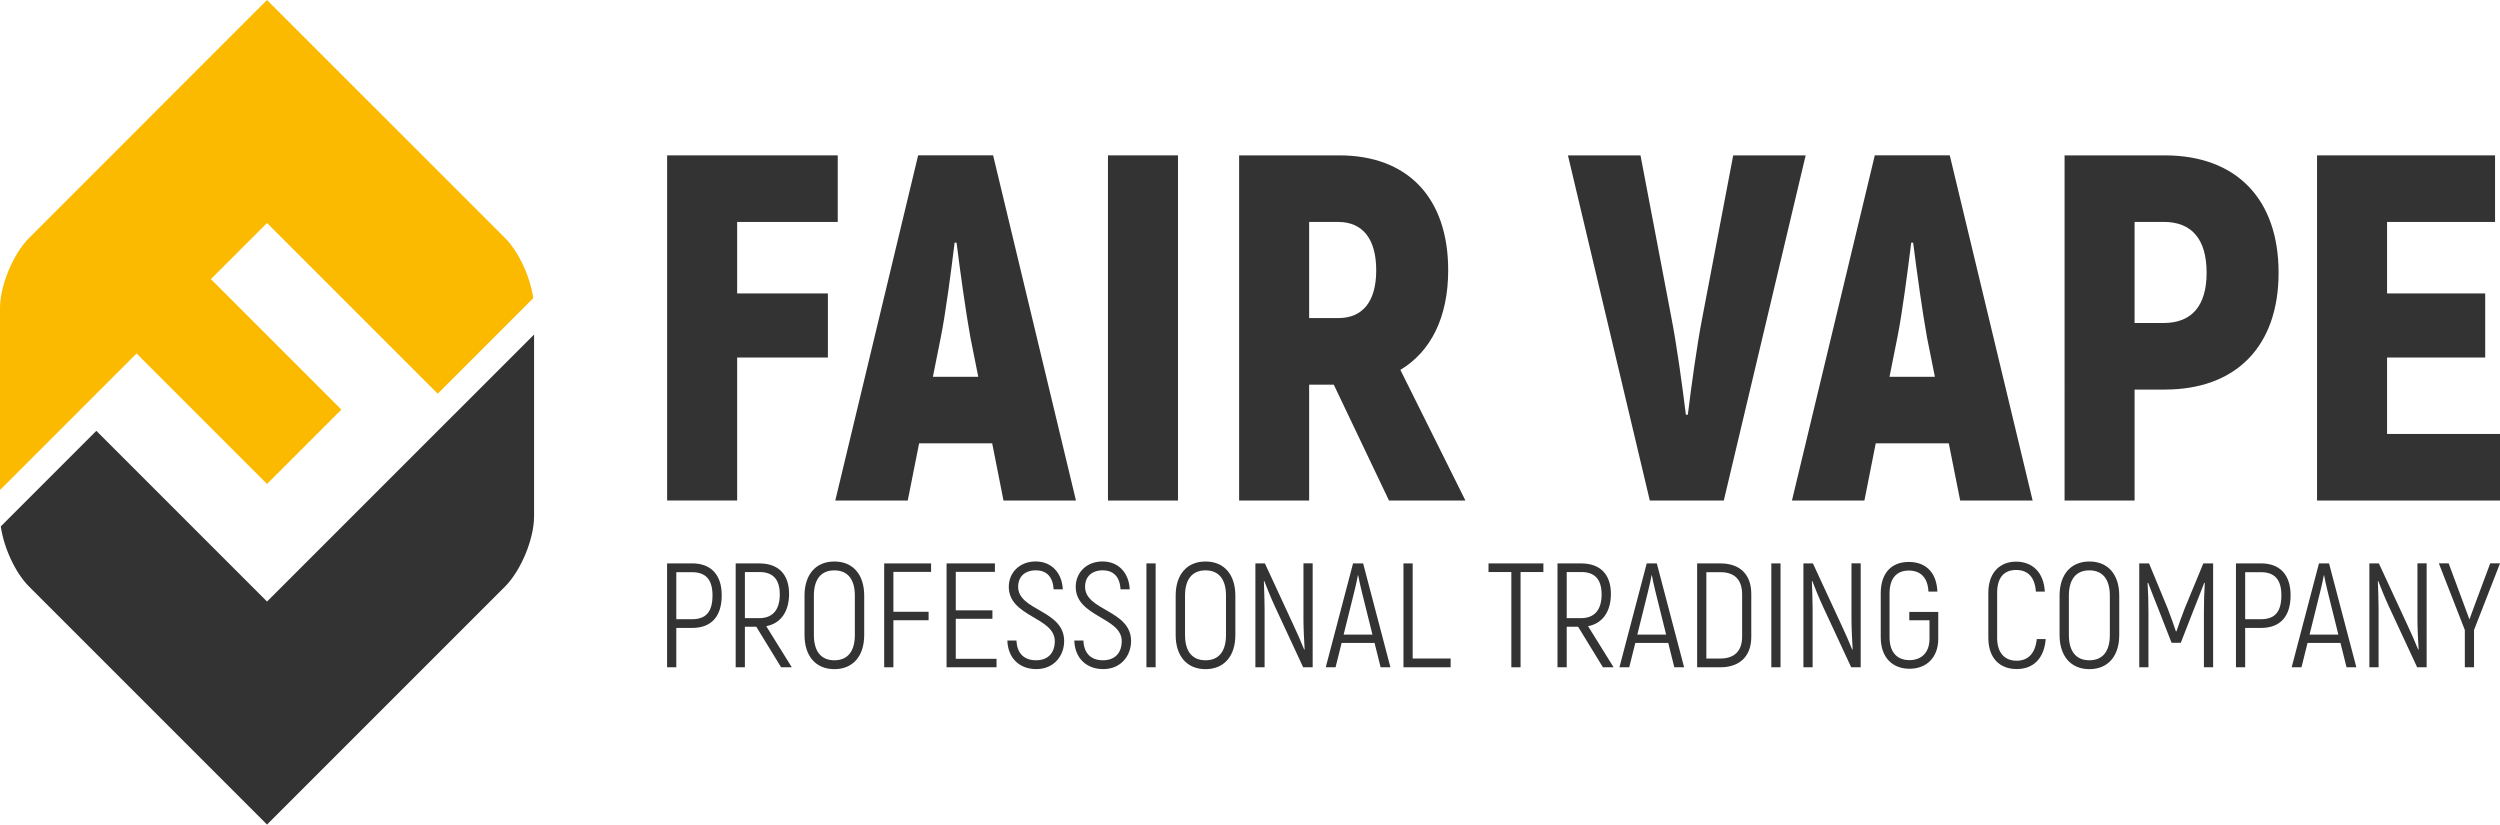 <?xml version="1.0" standalone="no"?>
<!DOCTYPE svg PUBLIC "-//W3C//DTD SVG 1.1//EN" "http://www.w3.org/Graphics/SVG/1.1/DTD/svg11.dtd">
<svg xmlns="http://www.w3.org/2000/svg" id="Ebene_2" data-name="Ebene 2" viewBox="0 0 510.24 168.29" width="510.24" height="168.29">
  <defs>
    <style>
      .cls-1 {
        fill: #333;
      }

      .cls-1, .cls-2 {
        stroke-width: 0px;
      }

      .cls-2 {
        fill: #fbba00;
      }
    </style>
  </defs>
  <g id="Ebene_1-2" data-name="Ebene 1-2">
    <g>
      <g>
        <path class="cls-1" d="M92.68,84.59l-38.18,38.18-4.49-4.49-30.35-30.35L.16,107.44c.61,4.33,2.97,9.49,5.78,12.29h0l21.31,21.31,21.31,21.31,5.94,5.94,5.94-5.94,42.62-42.62c3.26-3.26,5.94-9.71,5.94-14.33v-37.12l-16.31,16.31h-.01Z"/>
        <path class="cls-2" d="M16.55,83.46l11.32-11.32,26.63,26.63,15.17-15.17-26.63-26.63,11.46-11.46,34.84,34.84,19.5-19.5c-.61-4.33-2.97-9.49-5.78-12.29h0L60.43,5.94l-5.94-5.94-5.94,5.94L5.94,48.56c-3.26,3.26-5.94,9.71-5.94,14.33v37.12l15.86-15.86s.69-.69.69-.69Z"/>
      </g>
      <g>
        <path class="cls-1" d="M150.45,45.3v14.59h18.52v13.08h-18.52v29.18h-14.29V31.71h34.82v13.59h-20.53Z"/>
        <path class="cls-1" d="M202.48,90.48h-14.89l-2.32,11.67h-14.79l16.91-70.45h15.3l16.91,70.45h-14.79l-2.31-11.67h-.02ZM199.66,76.9l-1.61-8.05c-.91-5.03-2.11-13.59-2.82-19.32h-.4c-.7,5.74-1.81,14.29-2.82,19.32l-1.61,8.05h9.26Z"/>
        <path class="cls-1" d="M240.42,31.71v70.45h-14.29V31.71h14.29Z"/>
        <path class="cls-1" d="M272.22,78.51h-5.03v23.65h-14.29V31.71h20.43c13.99,0,22.24,8.65,22.24,23.45,0,9.56-3.52,16.6-9.76,20.33l13.28,26.67h-15.6s-11.27-23.65-11.27-23.65ZM267.19,64.92h5.94c5.03,0,7.75-3.42,7.75-9.76s-2.72-9.86-7.75-9.86h-5.94v19.62Z"/>
        <path class="cls-1" d="M320.03,31.71h14.79l6.34,33.31c1.01,5.13,2.21,13.79,2.92,19.62h.4c.71-5.84,1.91-14.49,2.92-19.62l6.34-33.31h14.79l-16.71,70.45h-15.1l-16.71-70.45h.02Z"/>
        <path class="cls-1" d="M397.72,90.48h-14.89l-2.31,11.67h-14.79l16.91-70.45h15.3l16.91,70.45h-14.79l-2.32-11.67h-.02ZM394.9,76.9l-1.61-8.05c-.91-5.03-2.11-13.59-2.82-19.32h-.4c-.71,5.74-1.81,14.29-2.82,19.32l-1.61,8.05h9.26,0Z"/>
        <path class="cls-1" d="M465.05,55.66c0,15-8.65,23.85-23.25,23.85h-6.14v22.64h-14.29V31.71h20.43c14.59,0,23.25,8.86,23.25,23.95h0ZM450.36,55.66c0-6.84-3.02-10.37-8.76-10.37h-5.94v20.63h5.94c5.74,0,8.76-3.52,8.76-10.26Z"/>
        <path class="cls-1" d="M510.24,88.57v13.59h-37.34V31.71h36.33v13.59h-22.04v14.59h20.03v13.08h-20.03v15.6h23.05Z"/>
      </g>
      <g>
        <path class="cls-1" d="M147.3,121.5c0,4.36-2.15,6.66-6.06,6.66h-3.21v8.02h-1.88v-21.2h5.09c3.91,0,6.06,2.36,6.06,6.51h0ZM145.42,121.5c0-3.15-1.33-4.72-4.18-4.72h-3.21v9.6h3.21c2.85,0,4.18-1.51,4.18-4.87h0Z"/>
        <path class="cls-1" d="M154.36,127.92h-2.33v8.27h-1.88v-21.2h4.84c3.91,0,6.06,2.27,6.06,6.21,0,3.69-1.76,6.06-4.66,6.6l5.21,8.39h-2.18l-5.06-8.27ZM152.03,126.16h2.94c2.76,0,4.18-1.73,4.18-4.84s-1.42-4.57-4.15-4.57h-2.97v9.42h0Z"/>
        <path class="cls-1" d="M164.2,129.61v-8.05c0-4.27,2.27-6.96,6.09-6.96s6.09,2.69,6.09,6.96v8.05c0,4.27-2.27,6.96-6.09,6.96s-6.09-2.69-6.09-6.96ZM174.47,129.61v-8.05c0-3.27-1.42-5.15-4.18-5.15s-4.18,1.88-4.18,5.15v8.05c0,3.27,1.42,5.15,4.18,5.15s4.18-1.88,4.18-5.15Z"/>
        <path class="cls-1" d="M182.34,116.71v8.15h7.18v1.73h-7.18v9.6h-1.88v-21.2h9.57v1.73h-7.69Z"/>
        <path class="cls-1" d="M203.39,134.46v1.73h-10.2v-21.2h9.87v1.73h-7.99v7.84h7.48v1.73h-7.48v8.17h8.33,0Z"/>
        <path class="cls-1" d="M205.58,130.73h1.88c.09,2.64,1.6,4.03,3.97,4.03,2.57,0,3.85-1.6,3.85-3.91,0-4.9-9.39-4.94-9.39-11.08,0-2.91,2.21-5.18,5.48-5.18s5.39,2.36,5.54,5.69h-1.88c-.12-2.67-1.57-3.88-3.6-3.88-2.3,0-3.63,1.33-3.63,3.36,0,4.91,9.39,4.72,9.39,11.08,0,2.88-1.97,5.72-5.69,5.72-3.51,0-5.81-2.33-5.9-5.84h-.02Z"/>
        <path class="cls-1" d="M219.24,130.73h1.88c.09,2.64,1.6,4.03,3.97,4.03,2.57,0,3.85-1.6,3.85-3.91,0-4.9-9.39-4.94-9.39-11.08,0-2.91,2.21-5.18,5.48-5.18s5.39,2.36,5.54,5.69h-1.88c-.12-2.67-1.57-3.88-3.6-3.88-2.3,0-3.63,1.33-3.63,3.36,0,4.91,9.39,4.72,9.39,11.08,0,2.88-1.97,5.72-5.69,5.72-3.51,0-5.81-2.33-5.9-5.84h-.02Z"/>
        <path class="cls-1" d="M235.86,114.99v21.2h-1.88v-21.2s1.88,0,1.88,0Z"/>
        <path class="cls-1" d="M239.95,129.61v-8.05c0-4.27,2.27-6.96,6.09-6.96s6.09,2.69,6.09,6.96v8.05c0,4.27-2.27,6.96-6.09,6.96s-6.09-2.69-6.09-6.96ZM250.22,129.61v-8.05c0-3.27-1.42-5.15-4.18-5.15s-4.18,1.88-4.18,5.15v8.05c0,3.27,1.42,5.15,4.18,5.15s4.18-1.88,4.18-5.15Z"/>
        <path class="cls-1" d="M267.91,114.99v21.2h-1.94l-5.78-12.44c-.67-1.42-1.76-4.09-2.15-5.15l-.09.03c.06,1.6.15,4.03.15,5.69v11.87h-1.88v-21.2h1.94l5.72,12.35c.73,1.51,1.82,4.03,2.3,5.24l.09-.03c-.09-1.54-.24-4.3-.24-6.12v-11.45h1.88Z"/>
        <path class="cls-1" d="M280.54,131.22h-6.72l-1.24,4.97h-2l5.57-21.2h2.06l5.57,21.2h-2l-1.24-4.97h0ZM280.11,129.52l-2.18-8.78c-.33-1.3-.64-2.82-.73-3.33h-.06c-.09.51-.39,2.03-.73,3.33l-2.18,8.78h5.88Z"/>
        <path class="cls-1" d="M296.07,134.4v1.79h-9.63v-21.2h1.88v19.41h7.75Z"/>
        <path class="cls-1" d="M315,116.75h-4.66v19.44h-1.88v-19.44h-4.66v-1.76h11.2v1.76Z"/>
        <path class="cls-1" d="M322.09,127.92h-2.33v8.27h-1.88v-21.2h4.84c3.91,0,6.06,2.27,6.06,6.21,0,3.69-1.76,6.06-4.66,6.6l5.21,8.39h-2.18l-5.06-8.27ZM319.76,126.16h2.94c2.76,0,4.18-1.73,4.18-4.84s-1.42-4.57-4.15-4.57h-2.97v9.42h0Z"/>
        <path class="cls-1" d="M340.48,131.22h-6.72l-1.24,4.97h-2l5.57-21.2h2.06l5.57,21.2h-2l-1.24-4.97h0ZM340.05,129.52l-2.18-8.78c-.33-1.3-.64-2.82-.73-3.33h-.06c-.09.51-.39,2.03-.73,3.33l-2.18,8.78h5.88Z"/>
        <path class="cls-1" d="M346.38,114.99h4.75c4,0,6.3,2.27,6.3,6.21v8.81c0,3.91-2.36,6.18-6.3,6.18h-4.75s0-21.2,0-21.2ZM351.14,134.4c2.82,0,4.42-1.51,4.42-4.48v-8.63c0-3-1.57-4.51-4.42-4.51h-2.88v17.62h2.88Z"/>
        <path class="cls-1" d="M363.4,114.99v21.2h-1.88v-21.2s1.88,0,1.88,0Z"/>
        <path class="cls-1" d="M379.76,114.99v21.2h-1.94l-5.78-12.44c-.67-1.42-1.76-4.09-2.15-5.15l-.09.03c.06,1.6.15,4.03.15,5.69v11.87h-1.88v-21.2h1.94l5.72,12.35c.73,1.51,1.82,4.03,2.3,5.24l.09-.03c-.09-1.54-.24-4.3-.24-6.12v-11.45h1.88Z"/>
        <path class="cls-1" d="M383.85,130.07v-8.99c0-4.18,2.24-6.39,5.72-6.39s5.69,2.15,5.84,6.06h-1.82c-.15-2.94-1.66-4.3-4.03-4.3s-3.91,1.48-3.91,4.66v8.96c0,3.18,1.66,4.66,4.06,4.66s4.09-1.48,4.09-4.36v-3.78h-4.12v-1.7h5.91v5.48c0,3.85-2.42,6.12-5.87,6.12s-5.87-2.27-5.87-6.42Z"/>
        <path class="cls-1" d="M405.81,130.19v-9.2c0-4.09,2.33-6.36,5.66-6.36s5.66,2.18,5.87,6.12h-1.82c-.21-3-1.66-4.42-4.06-4.42s-3.85,1.51-3.85,4.66v9.2c0,3.15,1.63,4.66,3.97,4.66s3.81-1.48,4.12-4.42h1.82c-.3,3.88-2.45,6.12-5.93,6.12s-5.78-2.27-5.78-6.36Z"/>
        <path class="cls-1" d="M420.35,129.61v-8.05c0-4.27,2.27-6.96,6.09-6.96s6.09,2.69,6.09,6.96v8.05c0,4.27-2.27,6.96-6.09,6.96s-6.09-2.69-6.09-6.96ZM430.61,129.61v-8.05c0-3.27-1.42-5.15-4.18-5.15s-4.18,1.88-4.18,5.15v8.05c0,3.27,1.42,5.15,4.18,5.15s4.18-1.88,4.18-5.15Z"/>
        <path class="cls-1" d="M451.69,114.99v21.2h-1.88v-11.2c0-2.24.06-4.12.18-6l-.12-.03c-.55,1.51-1.39,3.54-2.18,5.57l-2.6,6.66h-1.88l-2.6-6.66c-.79-2.03-1.63-4.06-2.18-5.57l-.12.03c.12,1.88.18,3.75.18,6v11.2h-1.88v-21.2h2l3.78,9.14c.55,1.36,1.3,3.54,1.7,4.72h.12c.39-1.18,1.15-3.36,1.7-4.72l3.78-9.14s2,0,2,0Z"/>
        <path class="cls-1" d="M467.5,121.5c0,4.36-2.15,6.66-6.06,6.66h-3.21v8.02h-1.88v-21.2h5.09c3.91,0,6.06,2.36,6.06,6.51h0ZM465.62,121.5c0-3.15-1.33-4.72-4.18-4.72h-3.21v9.6h3.21c2.85,0,4.18-1.51,4.18-4.87h0Z"/>
        <path class="cls-1" d="M477.68,131.22h-6.72l-1.24,4.97h-2l5.57-21.2h2.06l5.57,21.2h-2l-1.24-4.97h0ZM477.25,129.52l-2.18-8.78c-.33-1.3-.64-2.82-.73-3.33h-.06c-.09.51-.39,2.03-.73,3.33l-2.18,8.78h5.88Z"/>
        <path class="cls-1" d="M495.27,114.99v21.2h-1.94l-5.78-12.44c-.67-1.42-1.76-4.09-2.15-5.15l-.09.03c.06,1.6.15,4.03.15,5.69v11.87h-1.88v-21.2h1.94l5.72,12.35c.73,1.51,1.82,4.03,2.3,5.24l.09-.03c-.09-1.54-.24-4.3-.24-6.12v-11.45h1.88Z"/>
        <path class="cls-1" d="M503.06,128.58l-5.3-13.6h2l3.03,8.17c.39,1.09.82,2.18,1.21,3.27l1.21-3.3,3.03-8.14h2l-5.3,13.6v7.6h-1.88v-7.6Z"/>
      </g>
    </g>
  </g>
</svg>